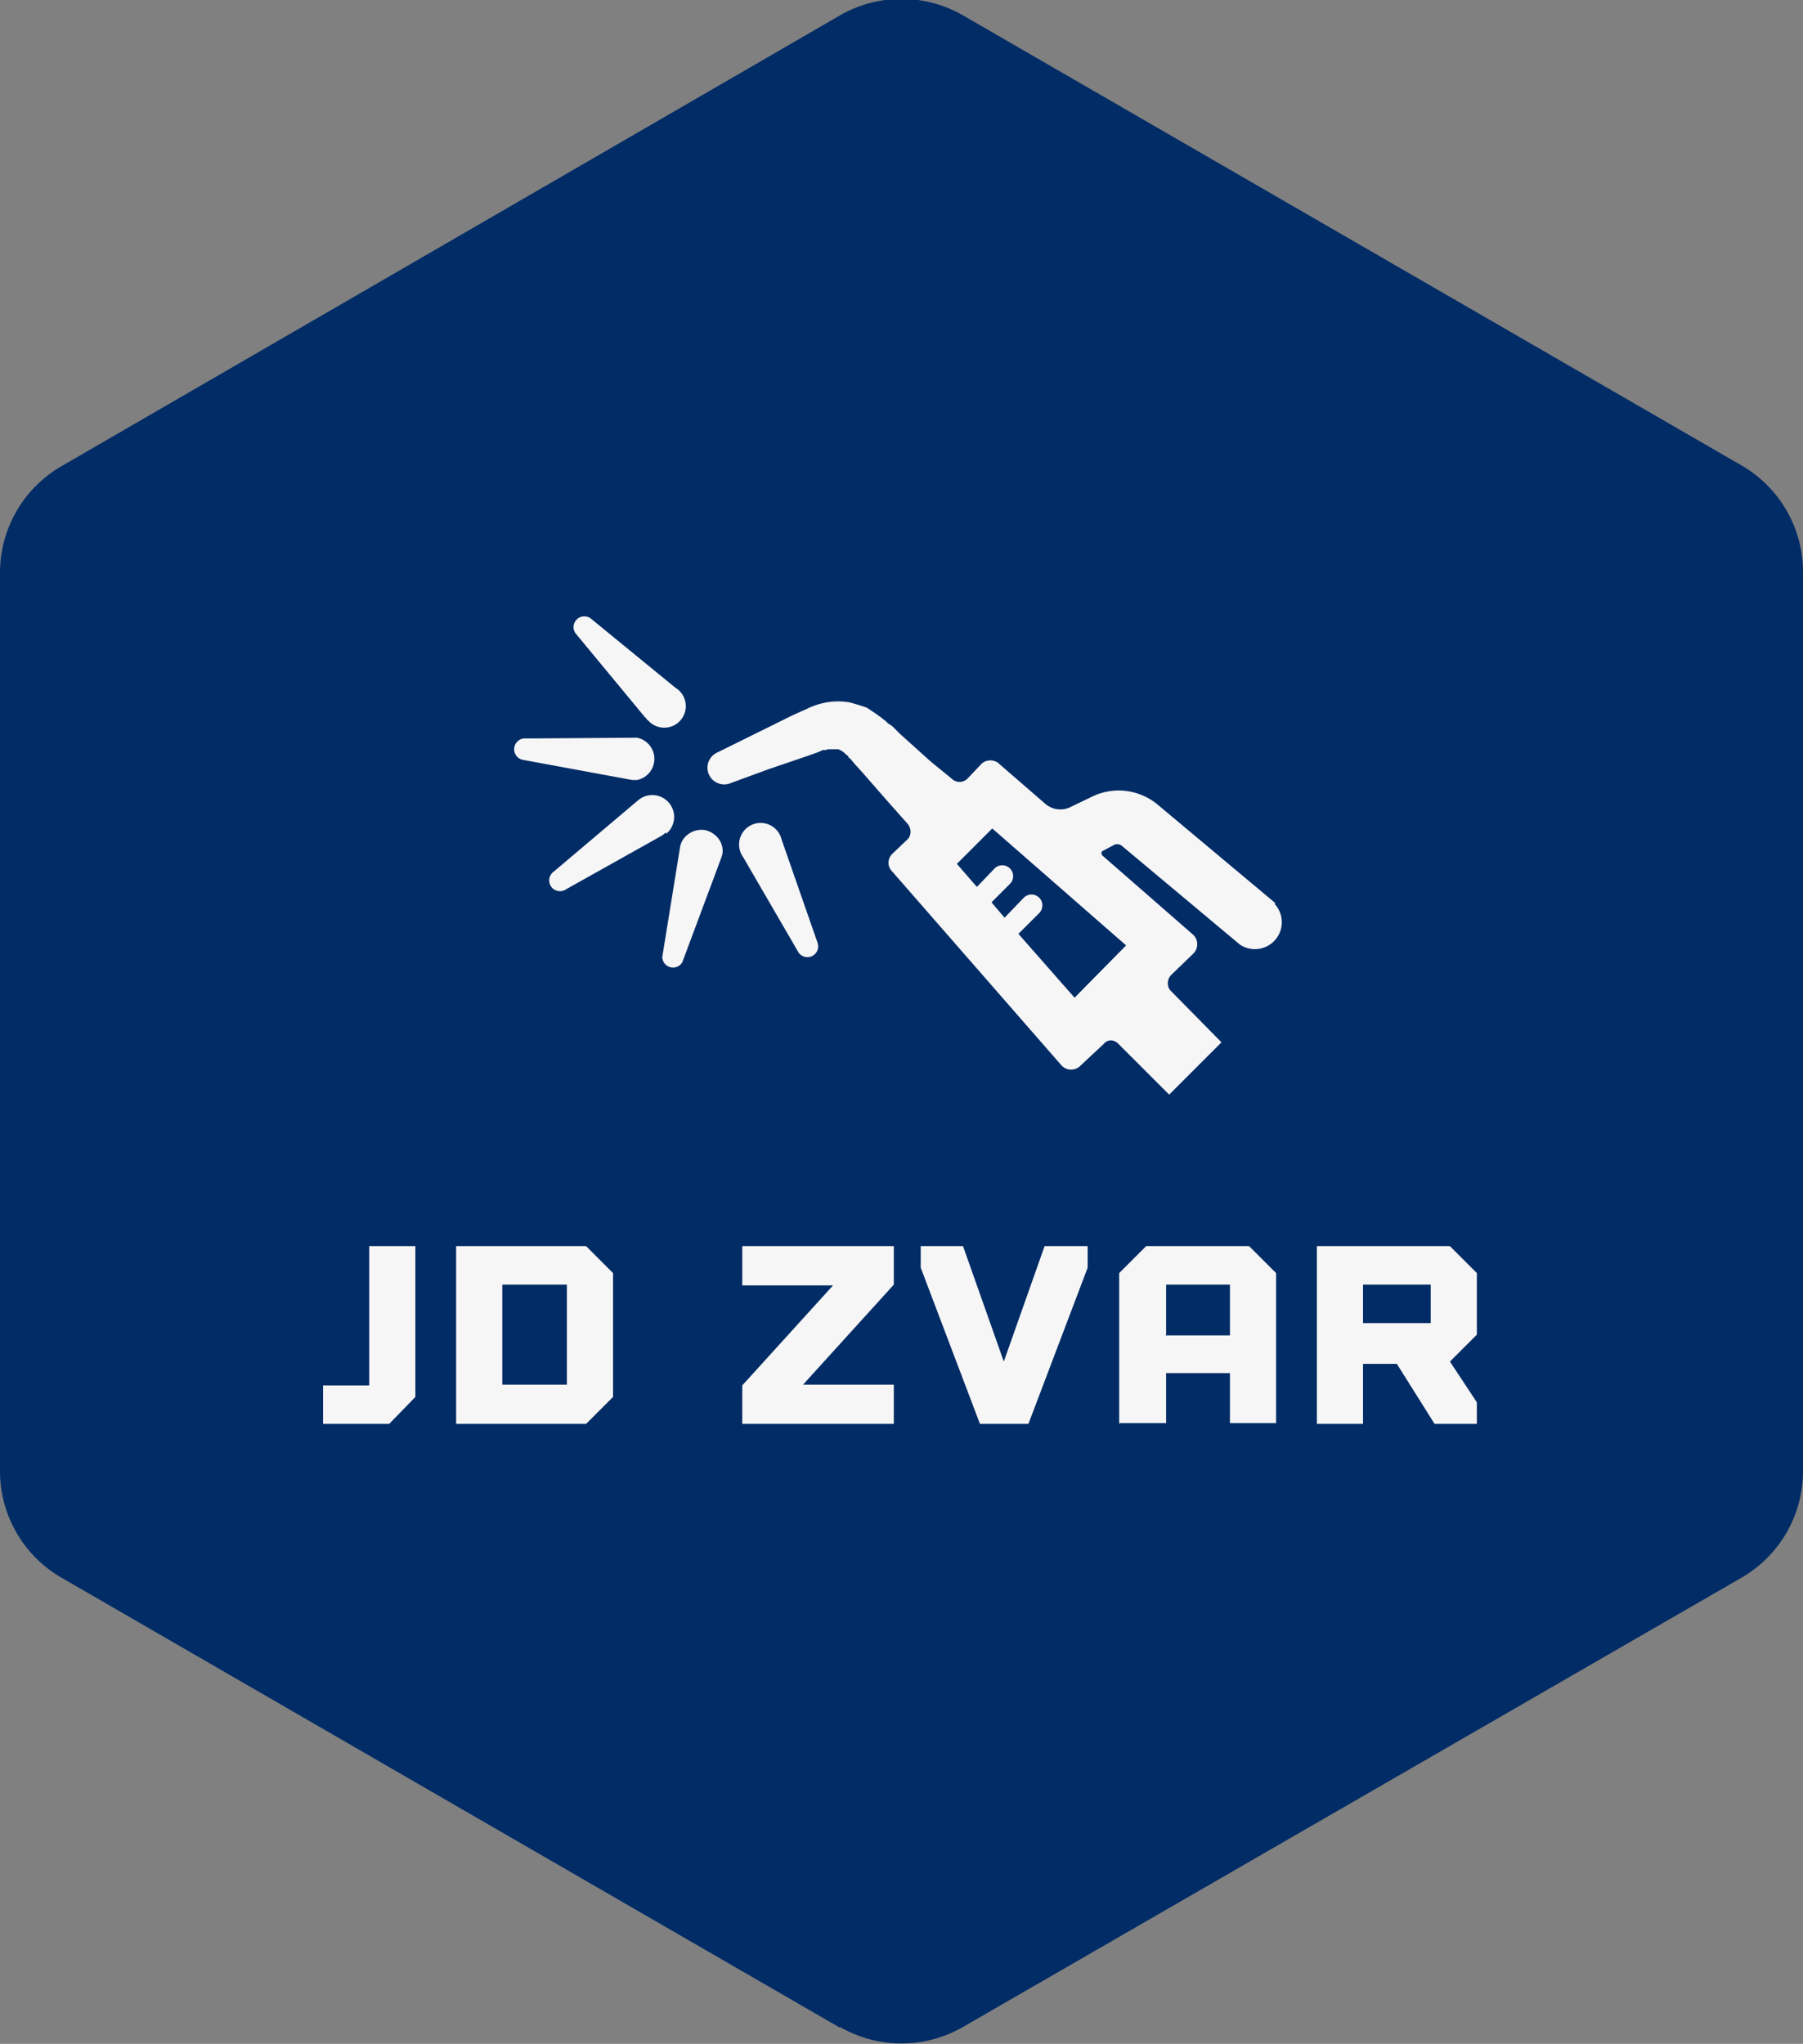 <svg xmlns="http://www.w3.org/2000/svg" fill="#022c66" viewBox="0 0 234.4 265.7">
  <rect x="0" y="0" width="234.4" height="265.7" fill="#808080" stroke="none"/>
  <path xmlns="http://www.w3.org/2000/svg" d="M109.2 263.6 8 205.1a16 16 0 0 1-8-13.8V74.4a16 16 0 0 1 8-13.8L109.2 2a16 16 0 0 1 16 0l101.2 58.5a16 16 0 0 1 8 13.9v116.8a16 16 0 0 1-8 13.9l-101.2 58.4a16 16 0 0 1-16 0z"/>
  <g fill="#f6f6f6">
    <path d="M84 93.3c0 .2.2.3.3.4a2.8 2.8 0 1 0 3.5-4.3l-11-9a1.4 1.4 0 0 0-2 1.9l9.1 11zm-1.2 8.1a2.8 2.8 0 0 0 0-5.5l-14.4.1a1.4 1.4 0 0 0-.3 2.8l14.1 2.6h.6zm3.8 7A2.8 2.8 0 0 0 83 104l-11 9.3a1.4 1.4 0 0 0 1.6 2.3l12.5-7 .5-.4zm5-.5c-1.5-.2-3 .8-3.2 2.3l-2.3 14.2a1.4 1.4 0 0 0 2.6.7l5-13.4.2-.6c.3-1.5-.8-2.9-2.3-3.2zm14.7 14.7-4.7-13.5a2.8 2.8 0 1 0-5 2.3l7.2 12.4a1.4 1.4 0 0 0 2.5-1.2z"/>
    <path xmlns="http://www.w3.org/2000/svg" d="m165.8 117.4-15.3-12.8a7.9 7.9 0 0 0-8.6-1l-2.7 1.3a3 3 0 0 1-3.3-.4l-6-5.2c-.6-.6-1.7-.6-2.3 0l-1.8 1.9c-.6.6-1.5.6-2.1 0L121 99l-4-3.6-1-1-.6-.4-.3-.3-.4-.3-.1-.1-.3-.2-.4-.3-1.2-.8a25.8 25.8 0 0 0-2.3-.7 8.9 8.9 0 0 0-4.7.5l-.5.2-.4.2-.7.3-1.3.6a16093 16093 0 0 1-9.5 4.7 2.1 2.1 0 0 0 1.7 4l4.9-1.8 5-1.7 1.4-.5.7-.3h.4l.2-.1h1.4l.4.2.3.2.3.3.3.2v.2h.1l-.2-.2.1.1.3.3.5.6 1 1.1 3.5 4 2.4 2.7c.5.6.5 1.5 0 2l-2 1.9c-.6.6-.7 1.6 0 2.3l22 25.2a1.7 1.7 0 0 0 2.5 0l3-2.8c.5-.6 1.3-.6 1.9 0l6.6 6.6 6.8-6.8-6.6-6.7c-.5-.5-.5-1.4 0-2l2.9-2.8a1.7 1.7 0 0 0 0-2.5l-11.8-10.3a.4.4 0 0 1-.1-.3c0-.1 0-.2.2-.3l1.5-.8a1 1 0 0 1 1 .2l15.3 12.8a3.5 3.5 0 0 0 4.5-5.3zm-26.1 12.3-7.3-8.3 2.7-2.7a1.4 1.4 0 0 0-2-2l-2.5 2.6-1.7-2 2.4-2.4a1.4 1.4 0 0 0-2-2l-2.3 2.4-2.6-3 4.6-4.6 17.4 15.2-6.7 6.8z"/>
  </g>
  <path d="m54 181.6-3.4 3.5H42v-5h6V162h6v19.6zM76.2 162l3.5 3.5v16.1l-3.5 3.5H59.3V162h17zm-2.5 18v-13h-8.4v13h8.4zm42.5-18v5l-11.8 13h11.8v5.1H96.5v-5l11.8-13H96.5V162h19.7zm19.6 0h5.6v2.8l-7.7 20.3h-6.3l-7.7-20.3V162h5.5l5.3 15zm9.7 23.1v-19.6l3.5-3.5h13.4l3.5 3.5V185h-6v-6.5h-8.3v6.5h-6zm6-11.5h8.4V167h-8.3v6.5zm40.5-8.1v8l-3.5 3.5 3.5 5.3v2.8h-5.5l-4.9-7.8h-4.4v7.8h-6V162h17.3zm-6 6.7V167h-8.8v5h8.8z" fill="#f6f6f6"/>
</svg>